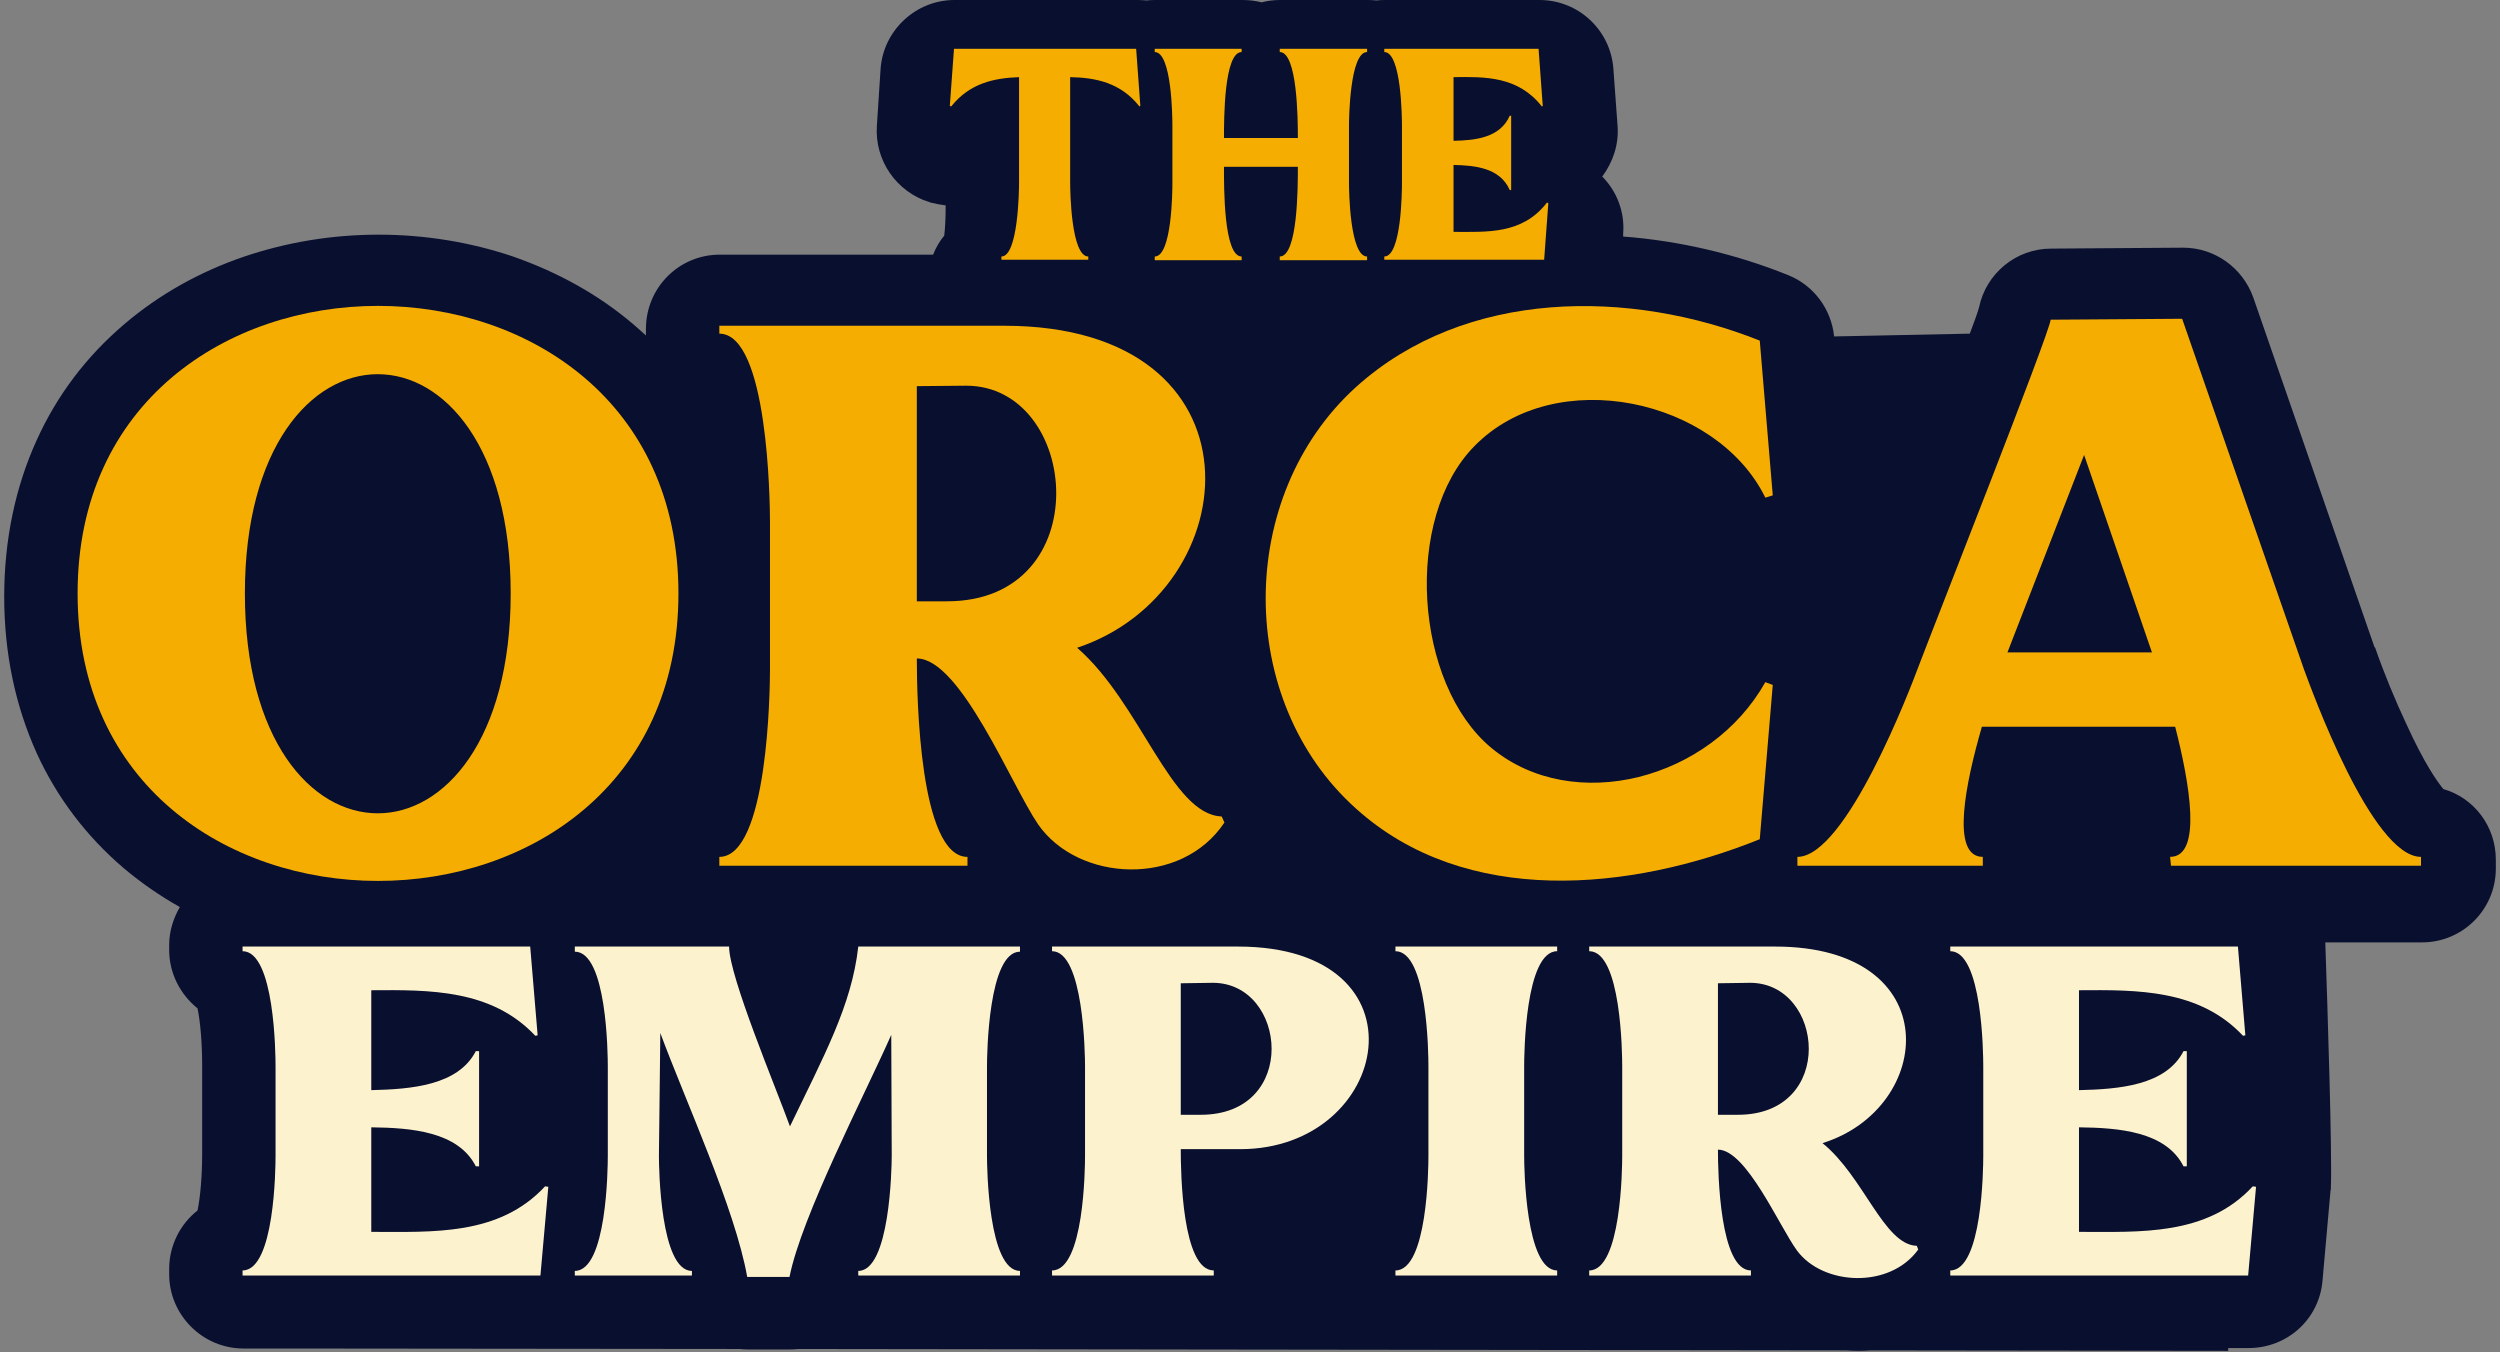 <?xml version="1.0" encoding="UTF-8"?> <svg xmlns="http://www.w3.org/2000/svg" version="1.2" viewBox="0 0 538 291" width="538" height="291"><rect x="0" y="0" width="538" height="291" fill="#808080" stroke="none"/><title>Layer</title><style> .s0 { fill: #090f2f } .s1 { fill: #f5ad01 } .s2 { fill: #fdf2ce } </style><g><path class="s0" d="m525.8 169.8c-1.3-1.6-4.1-5.5-8-14.1-2.3-4.9-4.6-10.4-6.7-16.4h-0.1l-26.1-75.3c-2.3-6.4-8.3-10.7-15.1-10.7q0 0-0.1 0l-28.3 0.2c-7.6 0-14 5.4-15.5 12.6-0.3 1.1-1 3.1-2 5.7l-29.2 0.6c-0.6-5.9-4.4-11-9.9-13.2-11.4-4.6-23.6-7.4-35.5-8.3v-0.6c0.4-4.7-1.4-9.2-4.5-12.3 2.3-3.1 3.6-6.9 3.3-10.9l-0.9-12.3c-0.6-8.3-7.5-14.8-15.9-14.8h-33.3q-0.9 0-1.8 0.1-0.9-0.1-1.9-0.1h-18.8q-2.1 0-4 0.5-2-0.5-4.1-0.5h-18.8q-1 0-1.9 0.1-1-0.1-2-0.1h-39.3c-8.3 0-15.3 6.5-15.9 14.8l-0.8 12.3c-0.5 7.4 4.2 14.2 11.3 16.4l0.3 0.1q1.6 0.4 3.2 0.6v0.6c0 1.9-0.1 4.2-0.3 5.9q-1.5 1.8-2.4 4.1h-45.9c-8.8 0-15.9 7.1-15.9 16v1.4q-1.3-1.2-2.7-2.4c-7.5-6.4-16.2-11.2-25.9-14.6-9.2-3.1-19-4.7-28.9-4.7-10 0-19.7 1.6-28.9 4.7-9.7 3.3-18.4 8.2-25.9 14.6-8.1 6.9-14.4 15.2-18.8 24.9-4.6 10.1-7 21.5-7 33.7 0 12.2 2.4 23.5 7 33.7 4.4 9.6 10.7 17.9 18.8 24.8q5.6 4.7 12 8.3c-1.4 2.4-2.3 5.2-2.3 8.2v1c0 5.1 2.4 9.6 6.1 12.6 0.6 2.8 1 7.5 1 12.2v19.2c0 4.6-0.4 9.3-1 12.1-3.7 2.9-6.1 7.5-6.1 12.6v1.1c0 8.8 7.2 16 16 16h11.3l95.5 0.1q0.9 0.1 1.8 0.1h9.1q0.8 0 1.6-0.1l225.6 0.3q1.3 0.1 2.7 0.1 1.3 0 2.5-0.1l77 0.1v-0.6h4.4c8.3 0 15.2-6.2 15.9-14.5l1.7-19.1q0-0.2 0.1-0.6 0-0.1 0-0.3c0.3-7.2-0.7-38.2-1.2-52.8h20.8c8.8 0 15.9-7.1 15.9-15.9v-1.9c0-7.2-4.7-13.3-11.3-15.2z"></path><g><path class="s1" d="m245.4 22.8l-0.2 0.1c-4-5.1-9.4-6.2-14.9-6.3v22.8c0 1.7 0.2 15.8 3.9 15.8v0.7h-18.7v-0.7c3.6 0 3.8-14.1 3.8-15.8v-22.8c-5.4 0.2-10.6 1.3-14.6 6.3l-0.3-0.1 0.9-12.3h39.2z"></path><path class="s1" d="m279.3 29.7c0-4.1-0.1-18.5-3.9-18.5v-0.7h18.8v0.7c-3.7 0-3.9 14.2-3.9 15.9v12.3c0 1.7 0.2 15.8 3.9 15.8v0.8h-18.8v-0.8c3.9 0 3.9-15 3.9-19.3h-15.9c0 4.2-0.1 19.3 3.8 19.3v0.8h-18.7v-0.8c3.7 0 3.8-14.1 3.8-15.8v-12.3c0-1.7-0.1-15.9-3.8-15.9v-0.7h18.7v0.7c-3.8 0-3.8 14.4-3.8 18.5z"></path><path class="s1" d="m331.1 10.5l0.9 12.3-0.2 0.1c-5.1-6.5-12.2-6.4-19-6.3v13.7c4.6-0.1 10-0.6 12.1-5.4h0.3v16h-0.3c-2.1-4.8-7.5-5.3-12.1-5.4v14.4c7.1 0 14.8 0.6 20.1-6.3l0.3 0.1-0.9 12.2h-34.4v-0.7c3.7 0 3.8-14.1 3.8-15.8v-12.3c0-1.7-0.1-15.9-3.8-15.9v-0.7c0 0 33.2 0 33.2 0z"></path></g><g><path class="s1" d="m146 127.7c0 82.5-129.3 82.5-129.3 0 0-82.5 129.3-82.5 129.3 0zm-36.1 0c0-62.9-57.2-62.9-57.2 0 0 63.1 57.2 63.1 57.2 0z"></path><path class="s1" d="m208.2 186.3h-53.4v-1.9c10.5 0 10.9-36.1 10.9-40.4v-31.6c0-4.3-0.4-40.6-10.9-40.6v-1.7h61.3c57.2 0 52.6 57 15.7 69.3 13.7 11.9 20.2 35.9 31.1 36.3l0.6 1.3c-9.3 14-31.5 12.8-40.1 0.4-5.8-8.5-16.7-35.7-26.1-35.7 0 8.5 0.6 42.7 10.9 42.7 0 0 0 1.9 0 1.9zm-10.9-103.2v46.3h6.5c32.6 0 28.7-46.4 4.1-46.4z"></path><path class="s1" d="m291.8 83.3c23.6-21.3 59.1-21.1 86.9-10l2.8 33.3-1.6 0.5c-10.4-21.3-45.2-28.9-62.6-11.1-15.3 15.5-13 51.2 3.7 65 17.6 14.5 47.1 6.8 58.9-14.2l1.6 0.6-2.8 33.2c-27.8 11.2-63.3 14.7-86.9-6.6-25.9-23.2-25.9-67.2 0-90.7z"></path><path class="s1" d="m495.8 144c1.6 4.3 14.6 40.4 25.2 40.4v1.9h-53.8l-0.2-1.9c7 0 4.2-15.9 1.1-28h-41.6c-3.5 12.1-6.8 28 0.2 28v1.9h-39.9v-1.9c10.5 0 24.4-36.5 26-40.8 3.2-8.5 28.3-72 28.5-74.8l28.3-0.2zm-32.7-3.6l-14.6-42.5-16.5 42.5z"></path></g><g><path class="s2" d="m114.1 203.7l1.6 19.1-0.5 0.1c-9.4-10-22.7-9.9-35.3-9.8v21.5c8.6-0.2 18.7-1 22.5-8.4h0.7v24.8h-0.7c-3.8-7.5-13.9-8.3-22.5-8.4v22.5c13.2 0 27.5 0.9 37.4-9.8l0.7 0.1-1.7 19.1h-64.1v-1.1c6.9 0 7.1-22 7.1-24.7v-19.2c0-2.7-0.2-24.8-7.1-24.8v-1z"></path><path class="s2" d="m212.4 248.7c0 2.7 0.3 24.8 7.1 24.8v1h-34.8v-1c6.8 0 7.2-22.1 7.2-24.8l-0.1-26c-5.8 13.1-19.3 39-21.9 52.1h-9.1c-2.6-14.7-13.3-37.9-18.7-52.5l-0.3 26.4c0 2.7 0.3 24.8 7.1 24.8v1h-25.2v-1c6.9 0 7.1-22.1 7.1-24.8v-19.2c0-2.7-0.2-24.7-7.1-24.7v-1.1h33.2c0 6.4 10.1 30.4 13.1 38.7 7.2-15 13.3-26 14.7-38.7h34.8v1.1c-6.8 0-7.1 22-7.1 24.7z"></path><path class="s2" d="m261.2 274.5h-34.8v-1.1c6.9 0 7.1-22 7.1-24.7v-19.2c0-2.7-0.3-24.8-7.1-24.8v-1h40c41.7 0 33 43.6 0.5 43.6h-12.8c0 5.2 0.3 26.1 7.1 26.1 0 0 0 1.1 0 1.1zm-7.1-62.9v28.3h4.3c21.2 0 18.6-28.4 2.6-28.4z"></path><path class="s2" d="m328 248.7c0 2.7 0.3 24.7 7.1 24.7v1.1h-34.8v-1.1c6.9 0 7.1-22 7.1-24.7v-19.2c0-2.7-0.2-24.8-7.1-24.8v-1h34.8v1c-6.9 0-7.1 22.2-7.1 24.8z"></path><path class="s2" d="m376.8 274.5h-34.8v-1.1c6.9 0 7.1-22 7.1-24.7v-19.2c0-2.7-0.2-24.8-7.1-24.8v-1h40c37.2 0 34.3 34.8 10.2 42.3 8.9 7.2 13.2 21.9 20.3 22.1l0.3 0.8c-6.1 8.5-20.5 7.8-26.1 0.2-3.8-5.2-10.9-21.7-17-21.7 0 5.1 0.4 26 7.1 26v1.1zm-7.1-62.9v28.3h4.3c21.2 0 18.6-28.4 2.6-28.4z"></path><path class="s2" d="m481.6 203.7l1.6 19.1-0.5 0.1c-9.4-10-22.7-9.9-35.3-9.8v21.5c8.6-0.2 18.7-1 22.5-8.4h0.7v24.8h-0.7c-3.8-7.5-13.9-8.3-22.5-8.4v22.5c13.2 0 27.5 0.9 37.4-9.8l0.7 0.1-1.7 19.1h-64.1v-1.1c6.9 0 7.1-22 7.1-24.7v-19.2c0-2.7-0.2-24.8-7.1-24.8v-1z"></path></g></g></svg> 
